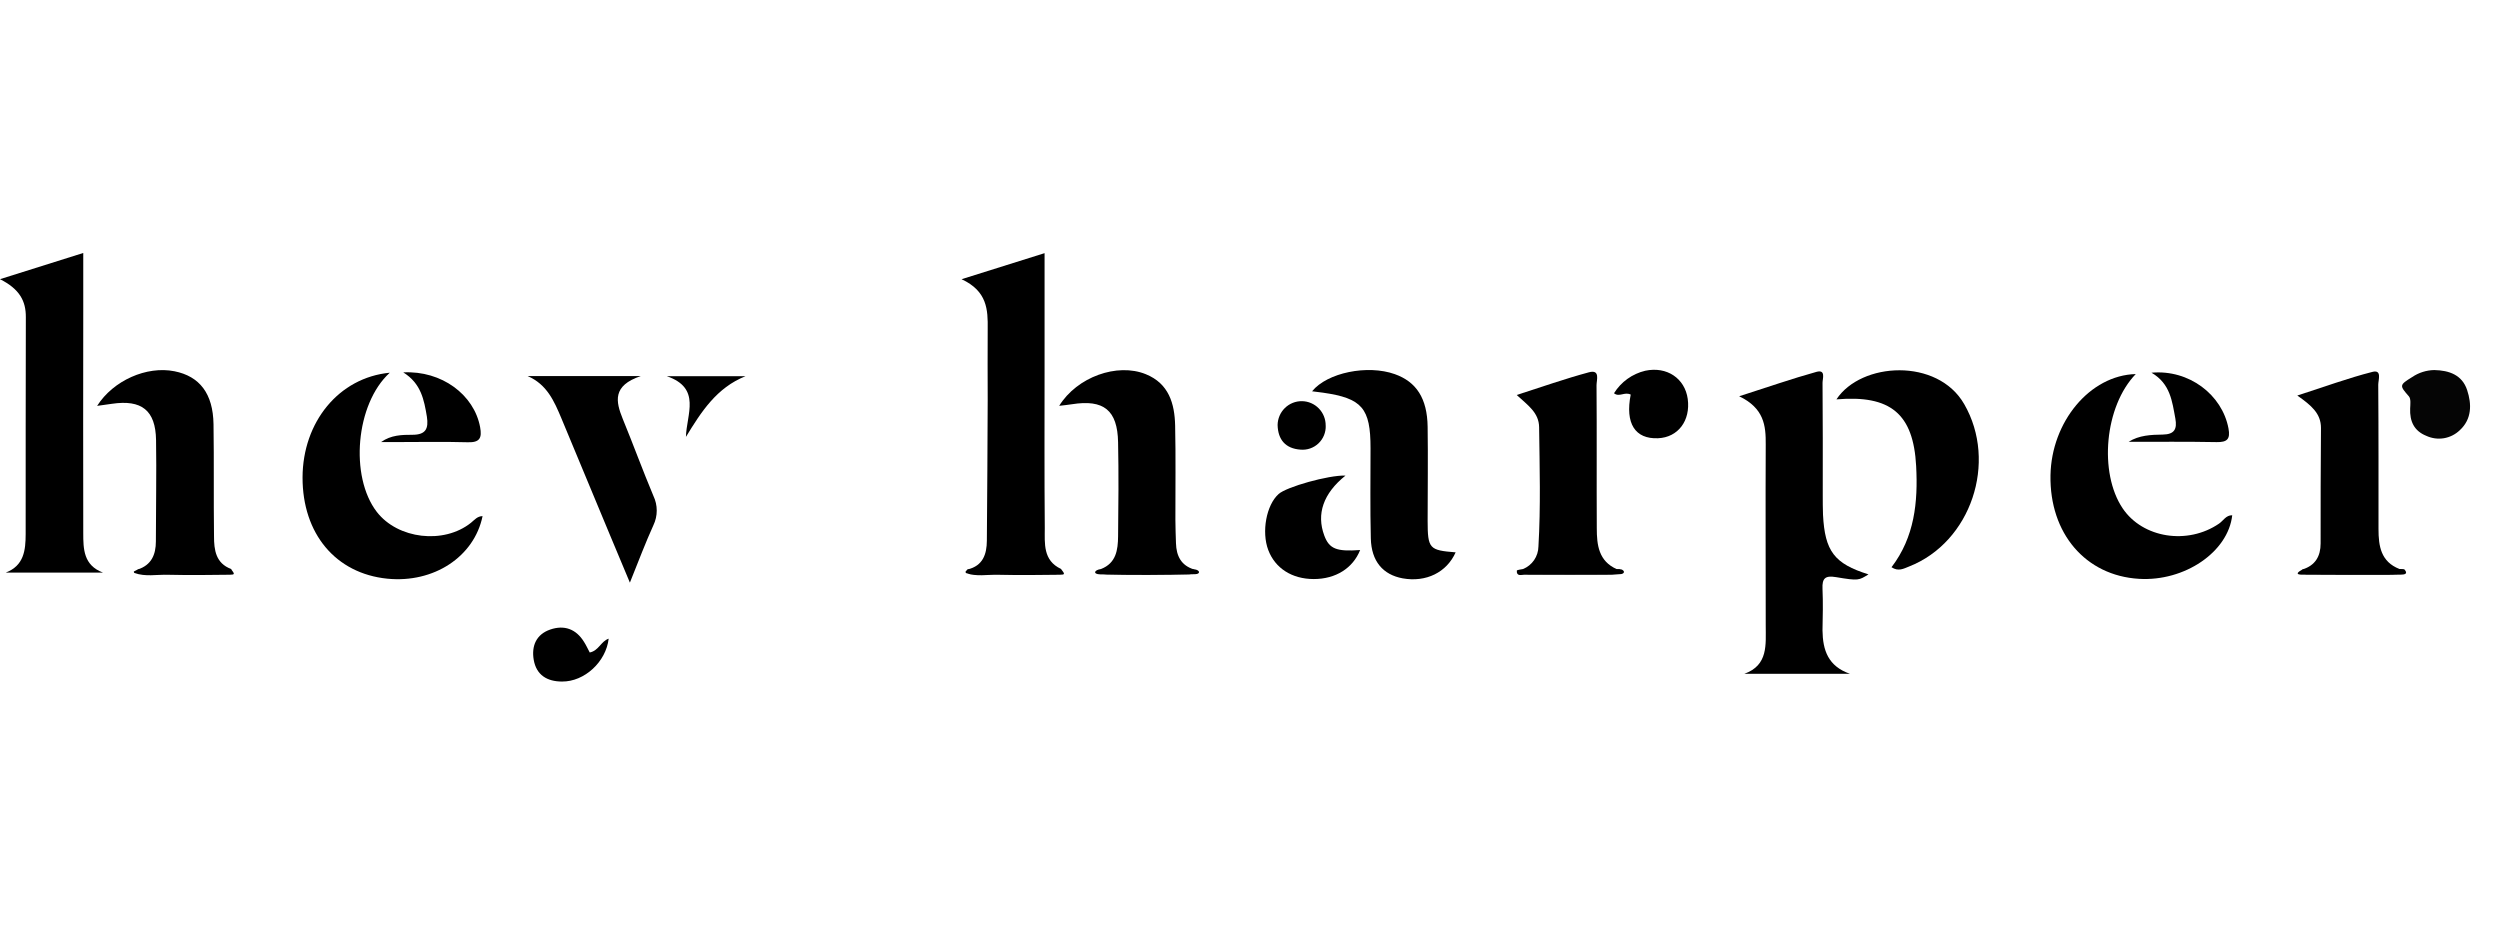 <svg xmlns="http://www.w3.org/2000/svg" width="336" height="125" viewBox="0 0 336 125" fill="none"><path d="M248.64 90.561H234.437C237.682 89.396 237.309 86.621 237.314 84.041C237.314 75.942 237.275 67.842 237.314 59.742C237.338 57.178 237.086 54.866 233.744 53.257C237.663 52.004 240.864 50.887 244.129 49.98C245.424 49.619 244.944 50.916 244.949 51.443C244.997 56.465 244.978 61.488 244.978 66.511C244.978 67.398 244.978 68.291 245.012 69.183C245.264 74.099 246.54 75.761 251.123 77.195C249.828 77.995 249.814 78.082 246.758 77.566C245.303 77.322 244.881 77.722 244.944 79.131C245.026 80.989 244.983 82.856 244.944 84.719C244.978 87.401 245.705 89.547 248.64 90.561Z" fill="black"></path><path d="M0 37.521L11.19 34V41.763C11.19 51.73 11.156 61.693 11.19 71.655C11.19 73.786 11.224 75.976 13.839 76.956H0.776C3.23 76.015 3.444 73.942 3.449 71.787C3.449 62.068 3.449 52.345 3.473 42.626C3.483 40.476 2.663 38.867 0 37.521Z" fill="black"></path><path d="M130.049 76.532C132.105 76.044 132.62 74.489 132.634 72.665C132.692 66.325 132.717 60.025 132.746 53.71C132.746 50.55 132.717 47.371 132.746 44.231C132.78 41.641 132.702 39.135 129.234 37.526L140.39 34.024V49.595C140.39 56.724 140.356 63.853 140.419 70.982C140.419 73.035 140.162 75.327 142.597 76.463C142.646 76.995 142.33 77.161 141.879 77.161C138.11 77.185 134.342 77.2 130.577 77.161C130.497 77.172 130.414 77.162 130.338 77.133C130.261 77.103 130.194 77.055 130.141 76.992C130.088 76.93 130.052 76.855 130.036 76.774C130.02 76.693 130.024 76.61 130.049 76.532V76.532Z" fill="black"></path><path d="M287.046 50.273C282.851 54.608 282.07 63.541 285.281 68.315C287.973 72.328 294.012 73.269 298.241 70.373C298.814 69.983 299.173 69.232 300.012 69.251C299.464 74.186 293.609 78.17 287.473 77.795C280.294 77.361 275.449 71.689 275.585 63.882C275.711 56.7 280.877 50.438 287.046 50.273Z" fill="black"></path><path d="M52.387 50.092C47.788 54.276 46.983 64.053 50.641 68.797C53.464 72.455 59.648 73.186 63.3 70.26C63.785 69.865 64.159 69.373 64.857 69.368C63.737 74.83 58.29 78.399 52.057 77.775C45.12 77.078 40.648 71.738 40.663 64.165C40.687 56.728 45.528 50.755 52.387 50.092Z" fill="black"></path><path d="M195.638 74.235C194.435 76.931 191.665 78.292 188.522 77.731C185.869 77.243 184.312 75.439 184.239 72.367C184.137 68.32 184.2 64.272 184.2 60.22C184.2 54.856 183.07 53.53 177.798 52.774C177.313 52.706 176.852 52.657 176.342 52.589C178.389 50.072 183.798 48.985 187.455 50.282C190.365 51.316 191.82 53.539 191.874 57.358C191.937 61.566 191.874 65.774 191.874 69.987C191.884 73.752 192.082 73.952 195.638 74.235Z" fill="black"></path><path d="M18.525 76.532C20.358 75.942 20.95 74.528 20.95 72.762C20.95 68.222 21.047 63.687 20.974 59.148C20.911 55.139 19.034 53.681 15.037 54.271L13.053 54.549C15.222 51.136 19.713 49.151 23.448 49.897C26.844 50.575 28.633 52.911 28.697 57.012C28.774 62.034 28.697 67.062 28.764 72.085C28.764 73.908 28.992 75.703 31.064 76.473C31.107 76.849 30.937 77.132 30.578 77.136C26.742 77.2 22.9 77.19 19.063 77.136C18.69 77.151 18.501 76.917 18.525 76.532Z" fill="black"></path><path d="M147.967 76.478C150.018 75.688 150.251 73.898 150.271 72.089C150.319 67.876 150.358 63.658 150.271 59.445C150.193 55.11 148.33 53.652 144.067 54.33C143.528 54.417 142.985 54.466 142.355 54.544C144.746 50.672 150.145 48.727 153.996 50.292C157.095 51.545 157.876 54.247 157.939 57.216C158.032 61.43 157.964 65.643 157.973 69.861C157.973 70.914 158.022 71.967 158.051 73.021C158.104 74.713 158.74 76.005 160.476 76.532C160.52 77.097 160.142 77.18 159.72 77.18C156.036 77.2 152.355 77.2 148.675 77.18C148.263 77.161 147.942 77.024 147.967 76.478Z" fill="black"></path><path d="M254.218 76.234C257.317 72.192 257.788 67.486 257.531 62.639C257.157 55.597 254.082 53.062 246.816 53.676C250.134 48.644 260.398 48.068 263.987 54.31C268.498 62.112 264.909 72.869 256.575 76.141C255.843 76.429 255.14 76.849 254.218 76.234Z" fill="black"></path><path d="M309.466 76.527C311.178 75.995 311.891 74.752 311.891 73.04C311.891 67.871 311.891 62.697 311.939 57.523C311.939 55.573 310.654 54.495 308.757 53.159C312.4 51.989 315.587 50.814 318.861 49.98C320.171 49.643 319.632 51.092 319.637 51.706C319.686 58.177 319.666 64.643 319.671 71.109C319.671 73.386 319.982 75.498 322.489 76.473C322.538 77.014 322.208 77.161 321.762 77.165C317.838 77.165 313.914 77.2 309.989 77.165C309.91 77.169 309.83 77.154 309.757 77.122C309.684 77.089 309.619 77.04 309.568 76.978C309.518 76.916 309.482 76.843 309.464 76.764C309.446 76.686 309.447 76.605 309.466 76.527V76.527Z" fill="black"></path><path d="M204.694 76.478C205.297 76.234 205.814 75.818 206.183 75.28C206.551 74.742 206.754 74.108 206.765 73.455C207.08 68.091 206.925 62.761 206.857 57.416C206.833 55.466 205.368 54.49 203.845 53.086C207.24 51.994 210.359 50.897 213.546 50.038C215.118 49.614 214.565 51.111 214.574 51.784C214.623 58.187 214.574 64.589 214.608 70.992C214.608 73.26 214.861 75.415 217.291 76.493C217.334 77.034 216.995 77.175 216.553 77.18C212.848 77.203 209.143 77.203 205.441 77.18C204.97 77.161 204.645 77.005 204.694 76.478Z" fill="black"></path><path d="M84.657 78.306C83.59 75.756 82.78 73.84 81.985 71.923C79.805 66.696 77.63 61.47 75.461 56.246C74.491 53.934 73.52 51.667 70.916 50.545H86.117C82.285 51.833 82.751 53.959 83.692 56.285C85.109 59.728 86.379 63.224 87.82 66.652C88.113 67.266 88.266 67.939 88.266 68.62C88.266 69.301 88.113 69.973 87.82 70.587C86.767 72.913 85.856 75.312 84.657 78.306Z" fill="black"></path><path d="M180.839 63.916C177.827 66.325 176.915 69.1 177.982 71.972C178.651 73.767 179.612 74.157 182.803 73.923C181.833 76.361 179.524 77.824 176.575 77.824C173.626 77.824 171.375 76.361 170.454 73.923C169.532 71.485 170.192 67.876 171.841 66.403C172.869 65.448 178.544 63.843 180.839 63.916Z" fill="black"></path><path d="M219.168 53.032C218.343 52.613 217.621 53.427 216.922 52.852C217.87 51.328 219.378 50.242 221.118 49.829C224.028 49.209 226.453 50.858 226.832 53.618C227.225 56.543 225.522 58.787 222.845 58.899C219.76 59.03 218.397 56.919 219.168 53.032Z" fill="black"></path><path d="M327.17 49.736C329.159 49.78 330.91 50.38 331.584 52.428C332.21 54.329 332.224 56.329 330.59 57.826C330.001 58.391 329.257 58.764 328.454 58.898C327.651 59.031 326.826 58.917 326.088 58.572C324.449 57.913 323.857 56.621 323.925 54.895C323.949 54.344 324.046 53.612 323.755 53.271C322.48 51.808 322.446 51.76 324.211 50.667C325.088 50.077 326.115 49.754 327.17 49.736V49.736Z" fill="#050505"></path><path d="M51.222 59.411C52.547 58.46 54.016 58.435 55.433 58.435C57.232 58.435 57.62 57.606 57.373 55.997C56.995 53.744 56.597 51.535 54.196 50.048C59.376 49.785 63.722 53.062 64.528 57.407C64.799 58.869 64.479 59.489 62.869 59.44C59.556 59.347 56.243 59.416 52.93 59.416L51.222 59.411Z" fill="black"></path><path d="M286.086 59.381C287.493 58.489 289.098 58.431 290.679 58.406C292.261 58.382 292.62 57.65 292.367 56.251C291.936 53.954 291.703 51.569 289.161 50.092C294.211 49.634 298.659 53.057 299.507 57.577C299.784 59.04 299.309 59.44 297.926 59.42C293.983 59.347 290.034 59.381 286.086 59.381Z" fill="black"></path><path d="M79.259 87.694C80.462 87.465 80.777 86.177 81.805 85.836C81.451 88.952 78.55 91.624 75.543 91.6C73.545 91.6 72.085 90.737 71.731 88.674C71.415 86.811 72.07 85.26 73.947 84.612C75.825 83.963 77.415 84.524 78.492 86.27C78.783 86.719 79.011 87.231 79.259 87.694Z" fill="black"></path><path d="M178.176 57.206C178.191 57.65 178.113 58.093 177.945 58.504C177.777 58.915 177.525 59.285 177.203 59.59C176.882 59.895 176.5 60.128 176.082 60.272C175.664 60.417 175.22 60.471 174.78 60.43C172.772 60.288 171.759 59.093 171.71 57.123C171.721 56.262 172.072 55.441 172.685 54.839C173.299 54.238 174.125 53.906 174.982 53.917C175.839 53.928 176.656 54.281 177.254 54.898C177.852 55.515 178.182 56.345 178.171 57.206H178.176Z" fill="black"></path><path d="M89.615 50.56H100.199C96.318 52.106 94.252 55.334 92.19 58.718C92.258 55.719 94.31 52.16 89.615 50.56Z" fill="black"></path><path d="M204.694 76.478C208.867 77.073 213.103 77.073 217.276 76.478C217.513 76.456 217.752 76.481 217.98 76.551C218.465 76.805 218.246 77.107 217.873 77.156C217.156 77.229 216.435 77.258 215.714 77.243C212.096 77.243 208.482 77.243 204.869 77.243C204.49 77.243 203.811 77.507 203.86 76.702C203.86 76.595 204.398 76.536 204.694 76.478Z" fill="black"></path><path d="M309.466 76.527C313.795 77.058 318.174 77.04 322.499 76.473C322.737 76.502 323.076 76.434 323.188 76.566C323.673 77.151 323.125 77.219 322.761 77.229C321.553 77.273 320.336 77.263 319.142 77.263C316.004 77.263 312.866 77.263 309.732 77.239C309.388 77.234 308.01 77.326 309.466 76.527Z" fill="black"></path><path d="M147.967 76.478C152.126 77.053 156.343 77.064 160.505 76.512C161.301 76.605 161.374 77.151 160.641 77.171C156.382 77.287 152.124 77.312 147.865 77.195C146.87 77.171 147.021 76.615 147.967 76.478Z" fill="black"></path><path d="M18.525 76.532C22.683 77.058 26.891 77.04 31.044 76.478C31.568 77.156 31.568 77.234 30.928 77.244C28.134 77.283 25.34 77.312 22.546 77.244C21.052 77.21 19.529 77.541 18.059 77.005C18.016 77.005 17.972 76.819 17.986 76.81C18.171 76.717 18.35 76.629 18.525 76.532Z" fill="black"></path><path d="M130.049 76.532C134.219 77.06 138.441 77.042 142.607 76.478C143.14 77.156 143.14 77.239 142.495 77.244C139.696 77.283 136.898 77.312 134.099 77.244C132.678 77.214 131.232 77.531 129.835 77.019C129.809 76.994 129.789 76.963 129.778 76.928C129.767 76.893 129.765 76.855 129.772 76.819C129.854 76.714 129.947 76.618 130.049 76.532V76.532Z" fill="black"></path></svg>